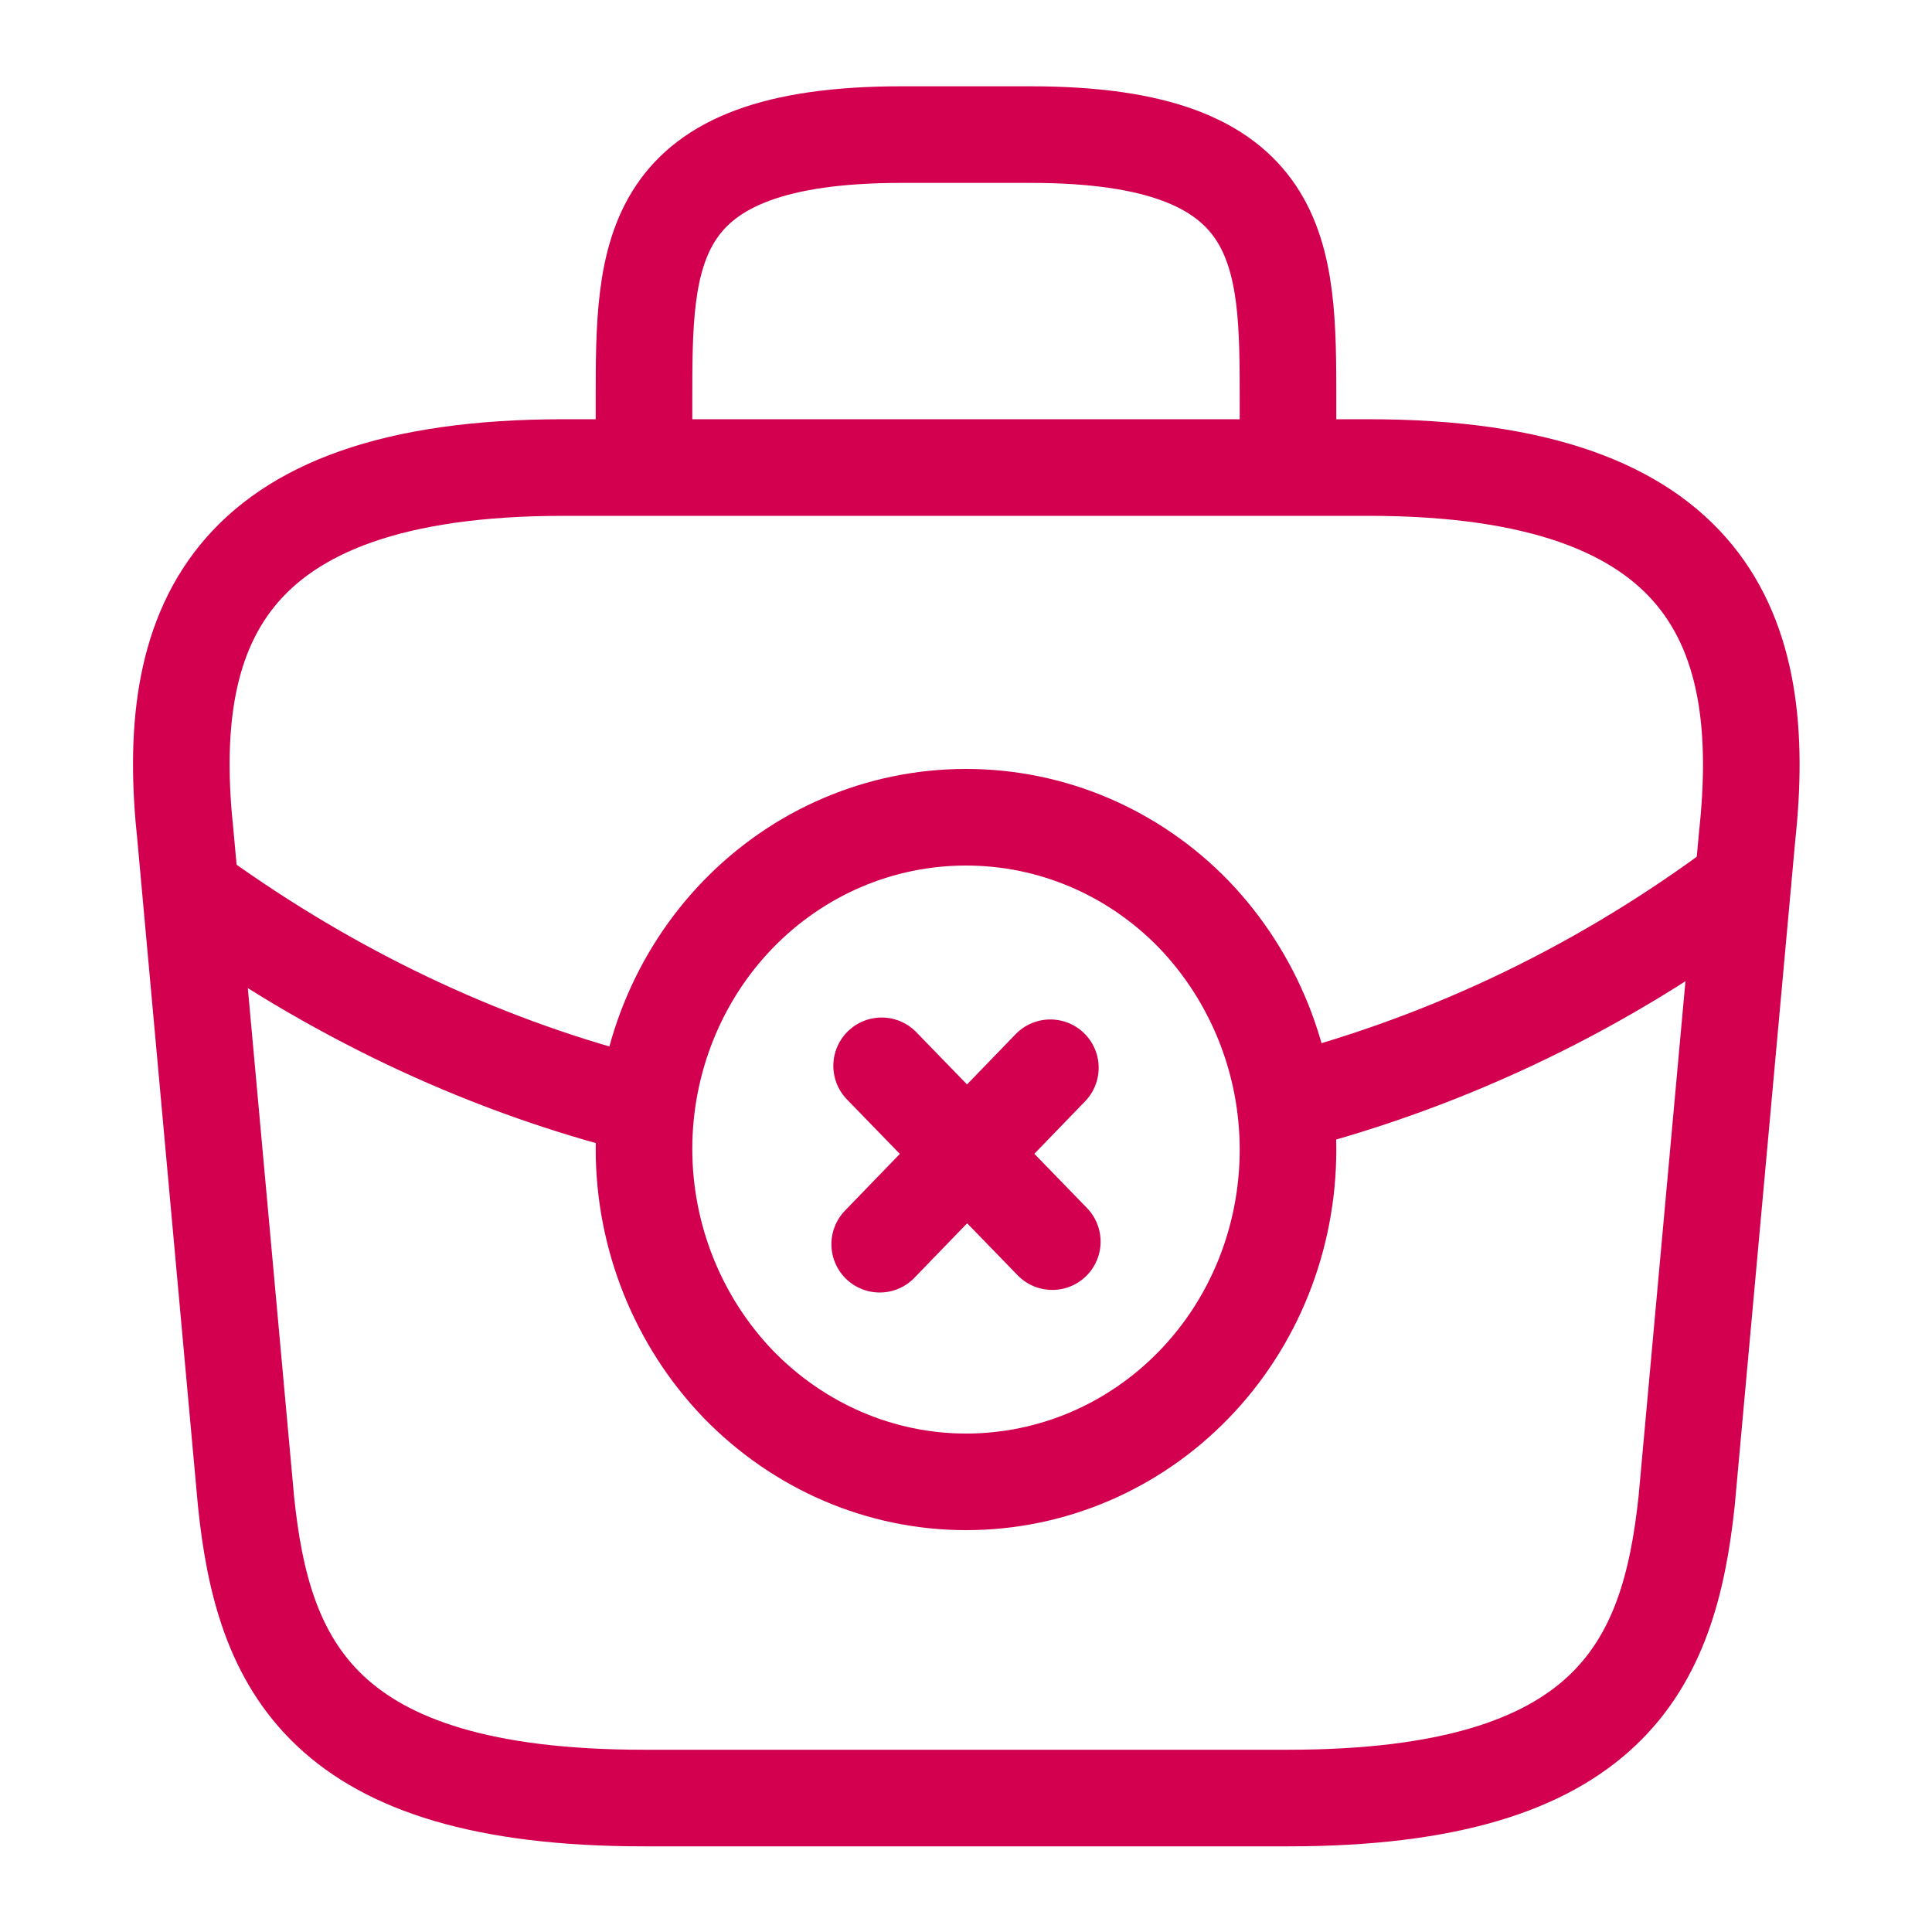 <svg xmlns="http://www.w3.org/2000/svg" xmlns:xlink="http://www.w3.org/1999/xlink" id="Capa_1" x="0px" y="0px" viewBox="0 0 30 30" style="enable-background:new 0 0 30 30;" xml:space="preserve"><style type="text/css">	.st0{display:none;}	.st1{display:inline;fill:none;stroke:#D2004F;stroke-width:1.5;stroke-linecap:round;stroke-linejoin:round;}	.st2{display:inline;fill:none;stroke:#D2004F;stroke-width:2;stroke-linecap:round;stroke-linejoin:round;}	.st3{display:inline;fill:none;stroke:#D2004F;stroke-width:1.5;stroke-linecap:round;stroke-linejoin:round;stroke-miterlimit:10;}	.st4{fill:none;stroke:#D2004F;stroke-width:1.5;stroke-linecap:round;stroke-linejoin:round;stroke-miterlimit:10;}</style><g class="st0">	<path class="st1" d="M13.02,2.3L6.54,4.73c-1.5,0.56-2.72,2.33-2.72,3.93v9.66c0,1.53,1.01,3.55,2.25,4.47l5.59,4.17  c1.83,1.38,4.85,1.38,6.68,0l5.59-4.17c1.24-0.92,2.25-2.94,2.25-4.47V8.66c0-1.6-1.22-3.37-2.72-3.93L16.98,2.3  C15.87,1.9,14.1,1.9,13.02,2.3z"></path>	<path class="st1" d="M14.99,13.6h-0.17c-1.22-0.04-2.2-1.05-2.2-2.29c0-1.26,1.03-2.29,2.29-2.29s2.29,1.03,2.29,2.29  C17.18,12.56,16.21,13.56,14.99,13.6z M12.4,17.24c-1.25,0.83-1.25,2.2,0,3.03c1.42,0.95,3.74,0.95,5.16,0  c1.25-0.83,1.25-2.2,0-3.03C16.16,16.29,13.83,16.29,12.4,17.24z"></path></g><g class="st0">	<path class="st1" d="M15.01,9.48v6.83 M26.81,10.55v8.89c0,1.46-0.78,2.81-2.04,3.55l-7.72,4.46c-1.26,0.73-2.82,0.73-4.1,0  l-7.72-4.46c-0.62-0.36-1.14-0.88-1.5-1.5c-0.36-0.62-0.55-1.33-0.55-2.05v-8.89c0-1.46,0.78-2.81,2.04-3.55l7.72-4.46  c1.26-0.73,2.82-0.73,4.1,0l7.72,4.46C26.03,7.75,26.81,9.09,26.81,10.55z"></path>	<path class="st2" d="M15.01,20.46v0.13"></path></g><g class="st0">	<path class="st3" d="M25.4,15.26v2.21c0,4.09-2.34,5.85-5.85,5.85H7.85C4.34,23.32,2,21.56,2,17.47v-7.02C2,6.35,4.34,4.6,7.85,4.6  h3.51c-0.17,0.49-0.26,1.04-0.26,1.63v5.07c0,1.26,0.42,2.33,1.16,3.07c0.74,0.74,1.81,1.16,3.07,1.16v1.81  c0,0.66,0.75,1.07,1.31,0.7l3.76-2.51h3.38C24.36,15.52,24.91,15.43,25.4,15.26z"></path>	<path class="st3" d="M9.02,28h9.36 M13.7,23.32V28 M28,6.22v5.07c0,1.94-0.99,3.39-2.6,3.96c-0.49,0.17-1.04,0.26-1.63,0.26h-3.38  l-3.76,2.51c-0.56,0.36-1.31-0.04-1.31-0.7v-1.81c-1.26,0-2.33-0.42-3.07-1.16c-0.74-0.74-1.16-1.81-1.16-3.07V6.22  c0-0.59,0.09-1.13,0.26-1.63C11.93,2.99,13.39,2,15.32,2h8.45C26.31,2,28,3.69,28,6.22z"></path>	<path class="st1" d="M23.44,8.83h0.01 M19.8,8.83h0.01 M16.16,8.83h0.01"></path></g><g>	<path class="st4" d="M16.34,19.28l-2.65-2.73 M16.31,16.58l-2.65,2.74 M15,23.01c1.33,0,2.6-0.54,3.54-1.51  c0.94-0.97,1.46-2.28,1.46-3.65s-0.53-2.68-1.46-3.65c-0.94-0.97-2.21-1.51-3.54-1.51s-2.6,0.54-3.54,1.51  C10.53,15.16,10,16.47,10,17.84s0.53,2.68,1.46,3.65C12.4,22.46,13.67,23.01,15,23.01z"></path>	<path class="st4" d="M10,7.25V6.22c0-2.29,0-4.13,4-4.13h2c4,0,4,1.85,4,4.13v1.03 M10,27.92h10c5.02,0,5.92-2.08,6.19-4.61  l0.94-10.33c0.34-3.15-0.54-5.72-5.88-5.72H8.75c-5.34,0-6.21,2.57-5.87,5.72l0.94,10.33C4.08,25.84,4.98,27.92,10,27.92z"></path>	<path class="st4" d="M27.06,13.71c-2.12,1.59-4.51,2.75-7.05,3.41 M3.27,14.06c2.09,1.47,4.36,2.52,6.72,3.11"></path></g></svg>
